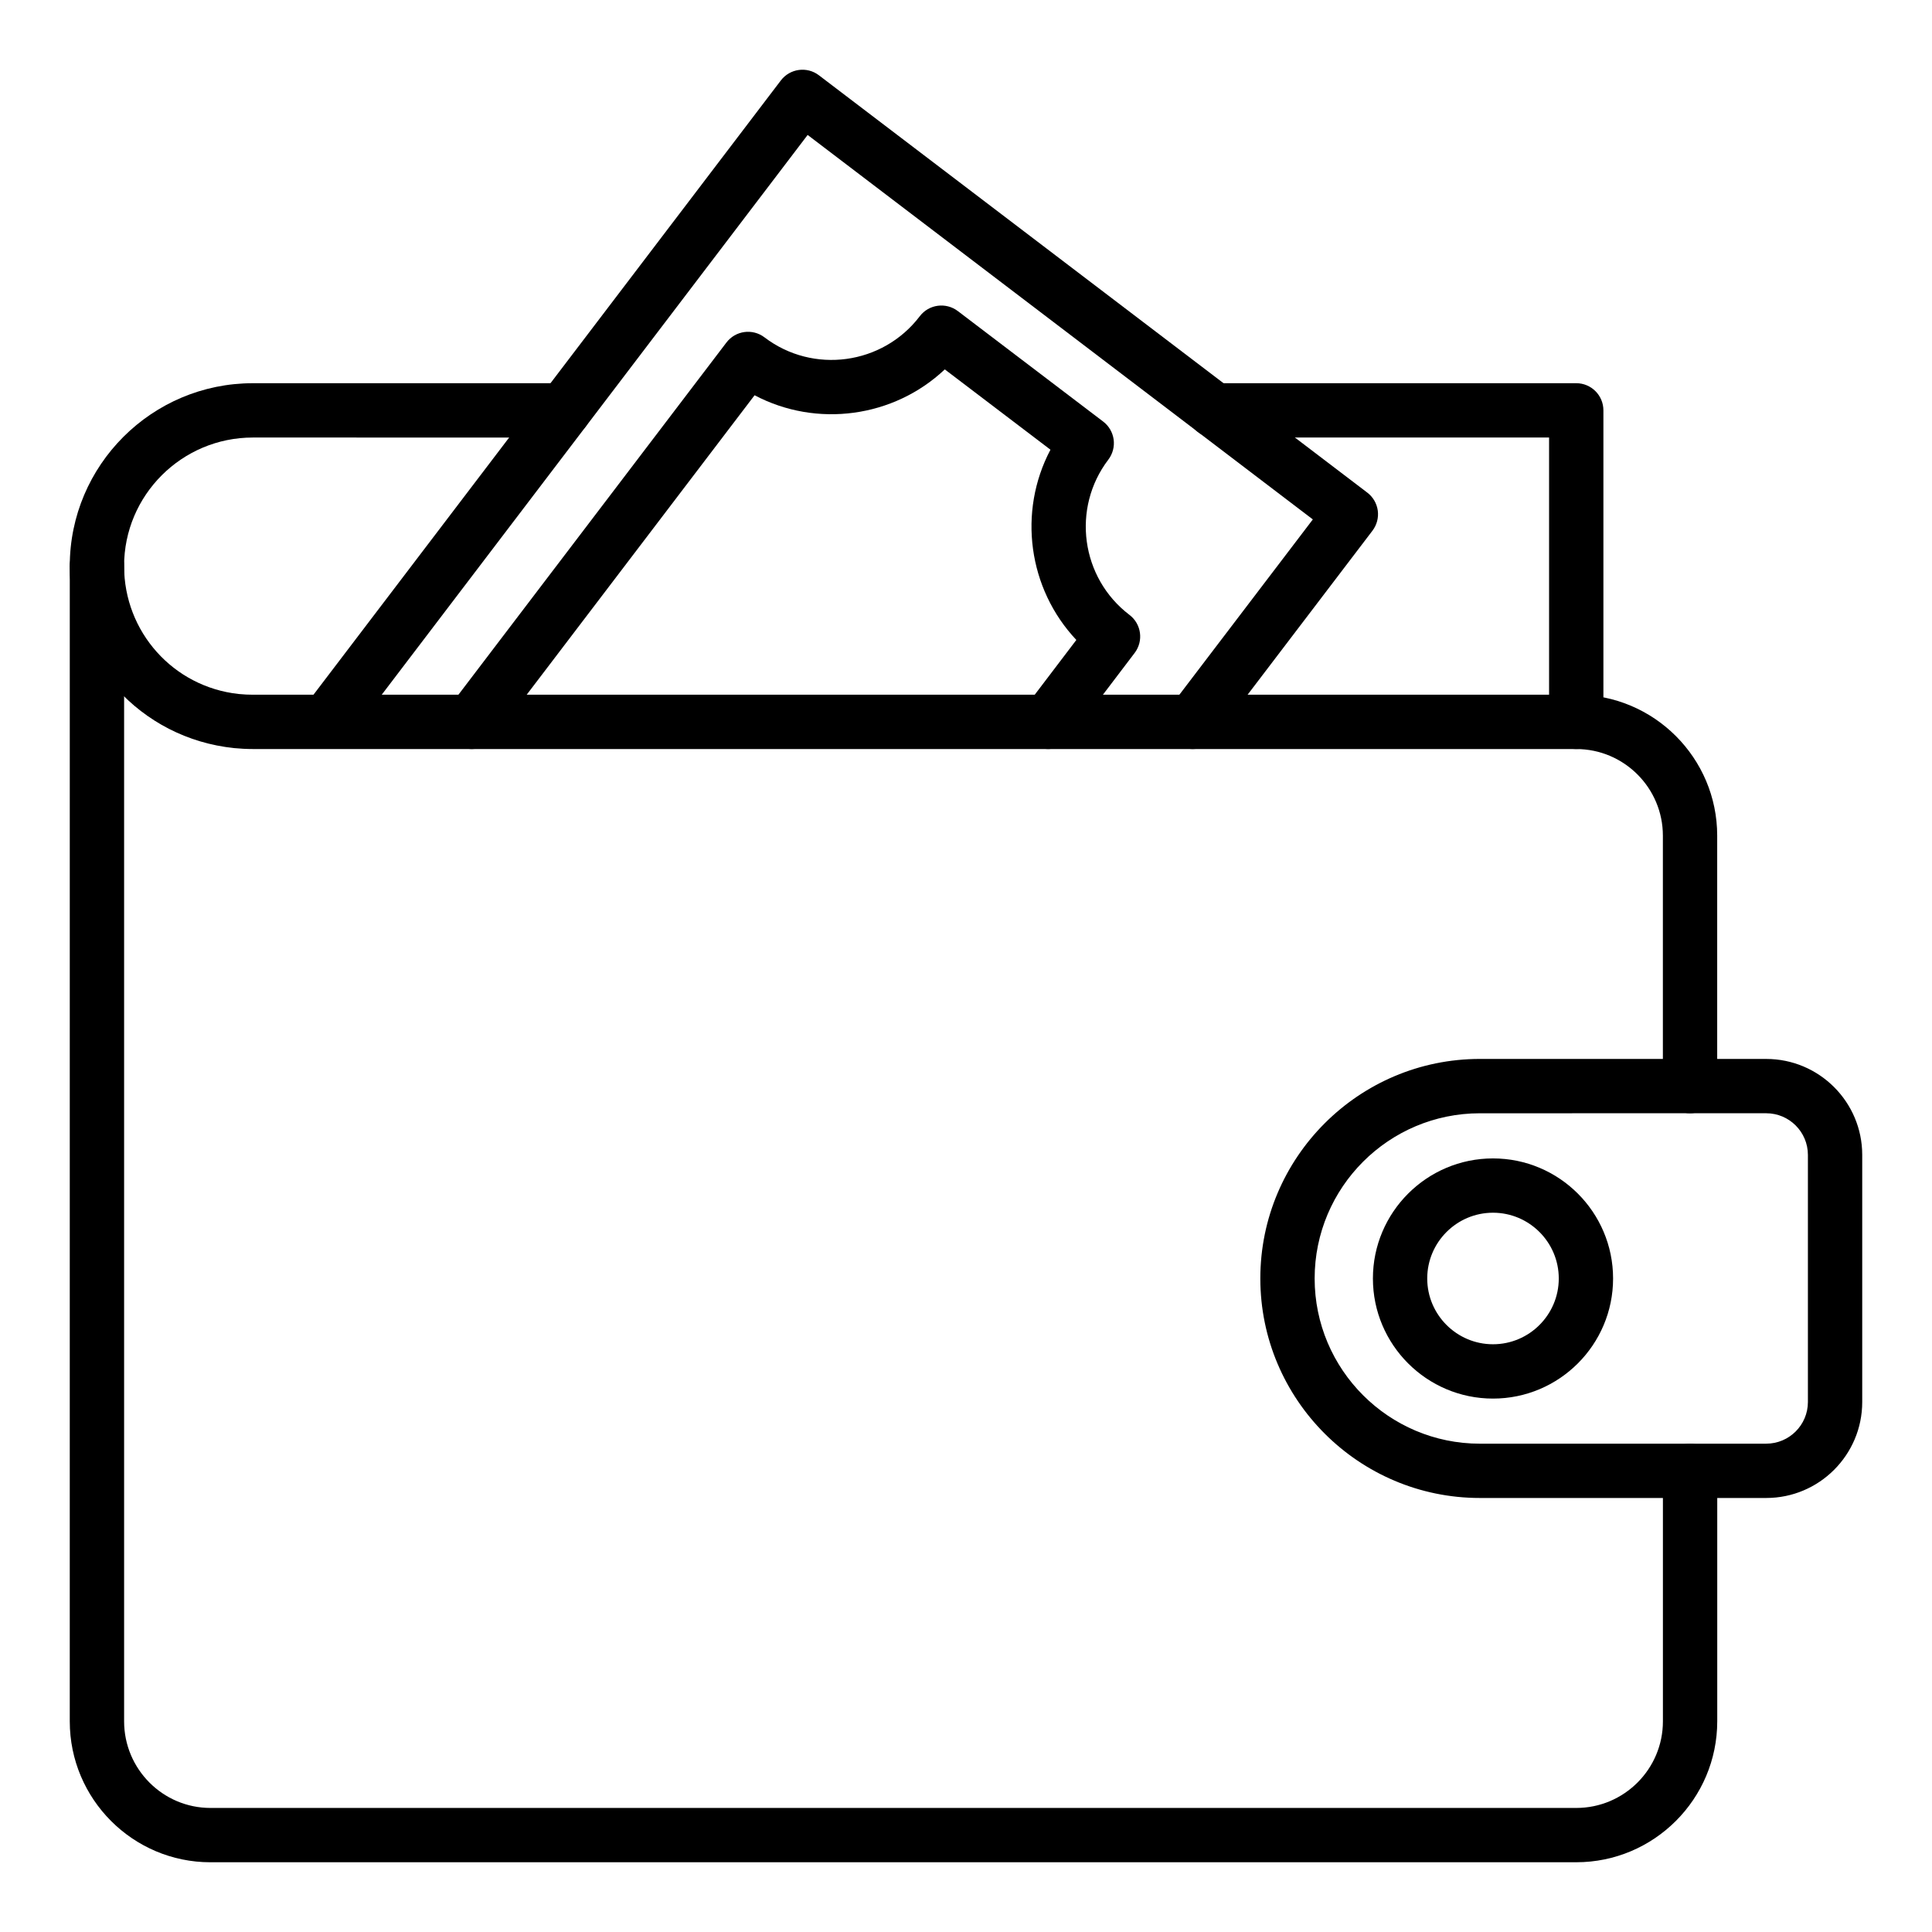 <?xml version="1.0" encoding="UTF-8"?>
<!-- Uploaded to: ICON Repo, www.svgrepo.com, Generator: ICON Repo Mixer Tools -->
<svg fill="#000000" width="800px" height="800px" version="1.1" viewBox="144 144 512 512" xmlns="http://www.w3.org/2000/svg">
 <g>
  <path d="m591.88 439.02c-3.977 0-7.199-3.219-7.199-7.199v-66.355c0-12.66-10.305-22.961-22.961-22.961-3.977 0-7.199-3.219-7.199-7.199 0-3.977 3.219-7.199 7.199-7.199 20.602 0 37.355 16.758 37.355 37.355v66.355c0 3.984-3.219 7.203-7.195 7.203z"/>
  <path d="m561.72 637.52h-361.95c-20.559 0-37.281-16.758-37.281-37.352l0.004-306.15c0-3.977 3.219-7.199 7.199-7.199 3.977 0 7.199 3.219 7.199 7.199v306.15c0 12.66 10.27 22.957 22.887 22.957h361.95c12.66 0 22.961-10.297 22.961-22.957v-66.363c0-3.977 3.219-7.199 7.199-7.199 3.977 0 7.199 3.219 7.199 7.199v66.363c-0.012 20.594-16.766 37.348-37.367 37.348z"/>
  <path d="m561.72 342.5h-350.72c-1.68 0-3.269-0.086-4.941-0.246-24.895-2.574-43.57-23.32-43.57-48.258 0-26.707 21.762-48.441 48.512-48.441h82.426c3.977 0 7.199 3.219 7.199 7.199 0 3.977-3.219 7.199-7.199 7.199l-82.426-0.004c-18.809 0-34.117 15.273-34.117 34.047 0 17.465 13.016 32.008 30.32 33.914 0.086 0.008 0.176 0.016 0.246 0.02 1.207 0.121 2.348 0.176 3.551 0.176h343.52v-68.156h-88.73c-3.977 0-7.199-3.219-7.199-7.199 0-3.977 3.219-7.199 7.199-7.199h95.926c3.977 0 7.199 3.219 7.199 7.199v82.551c0 3.981-3.223 7.199-7.199 7.199z"/>
  <path d="m612.07 540.98h-75.895c-32.078 0-58.176-26.098-58.176-58.176s26.098-58.176 58.176-58.176l75.895 0.004c14.027 0 25.438 11.406 25.438 25.43v65.492c-0.004 14.02-11.41 25.426-25.438 25.426zm-75.895-101.95c-24.145 0-43.781 19.637-43.781 43.781s19.637 43.781 43.781 43.781l75.895-0.004c6.086 0 11.043-4.949 11.043-11.035v-65.492c0-6.086-4.957-11.035-11.043-11.035z"/>
  <path d="m539.66 514.64c-17.551 0-31.824-14.273-31.824-31.824s14.273-31.824 31.824-31.824c17.551 0 31.824 14.273 31.824 31.824 0 17.547-14.273 31.824-31.824 31.824zm0-49.258c-9.609 0-17.43 7.824-17.43 17.43 0 9.609 7.824 17.43 17.43 17.43 9.609 0 17.43-7.824 17.43-17.43 0-9.605-7.82-17.43-17.43-17.43z"/>
  <path d="m460.11 342.5c-1.52 0-3.051-0.477-4.352-1.469-3.164-2.41-3.773-6.922-1.371-10.086l37.527-49.293-133.88-101.89-121.52 159.71c-1.363 1.785-3.481 2.84-5.727 2.84-3.977 0-7.231-3.219-7.231-7.199 0-1.898 0.73-3.625 1.926-4.914l125.45-164.88c2.41-3.164 6.93-3.781 10.086-1.371l145.33 110.6c1.52 1.152 2.516 2.867 2.777 4.758 0.254 1.891-0.254 3.809-1.406 5.328l-41.883 55.02c-1.422 1.867-3.566 2.844-5.734 2.844z"/>
  <path d="m269.05 342.5c-1.52 0-3.051-0.477-4.352-1.469-3.164-2.41-3.773-6.922-1.371-10.086l73.184-96.172c2.41-3.168 6.922-3.781 10.086-1.371 12.875 9.812 31.348 7.289 41.152-5.594 2.402-3.164 6.91-3.773 10.086-1.371l38.516 29.281c1.52 1.152 2.516 2.867 2.777 4.758 0.254 1.891-0.254 3.809-1.406 5.328-9.805 12.891-7.289 31.348 5.602 41.152 3.164 2.402 3.773 6.918 1.371 10.078l-17.184 22.625c-2.398 3.164-6.918 3.773-10.078 1.371-3.168-2.402-3.781-6.918-1.379-10.078l13.188-17.359c-12.777-13.559-15.555-33.934-6.859-50.418l-28-21.281c-13.543 12.777-33.934 15.547-50.41 6.852l-69.184 90.914c-1.426 1.863-3.566 2.84-5.738 2.84z"/>
 </g>
</svg>